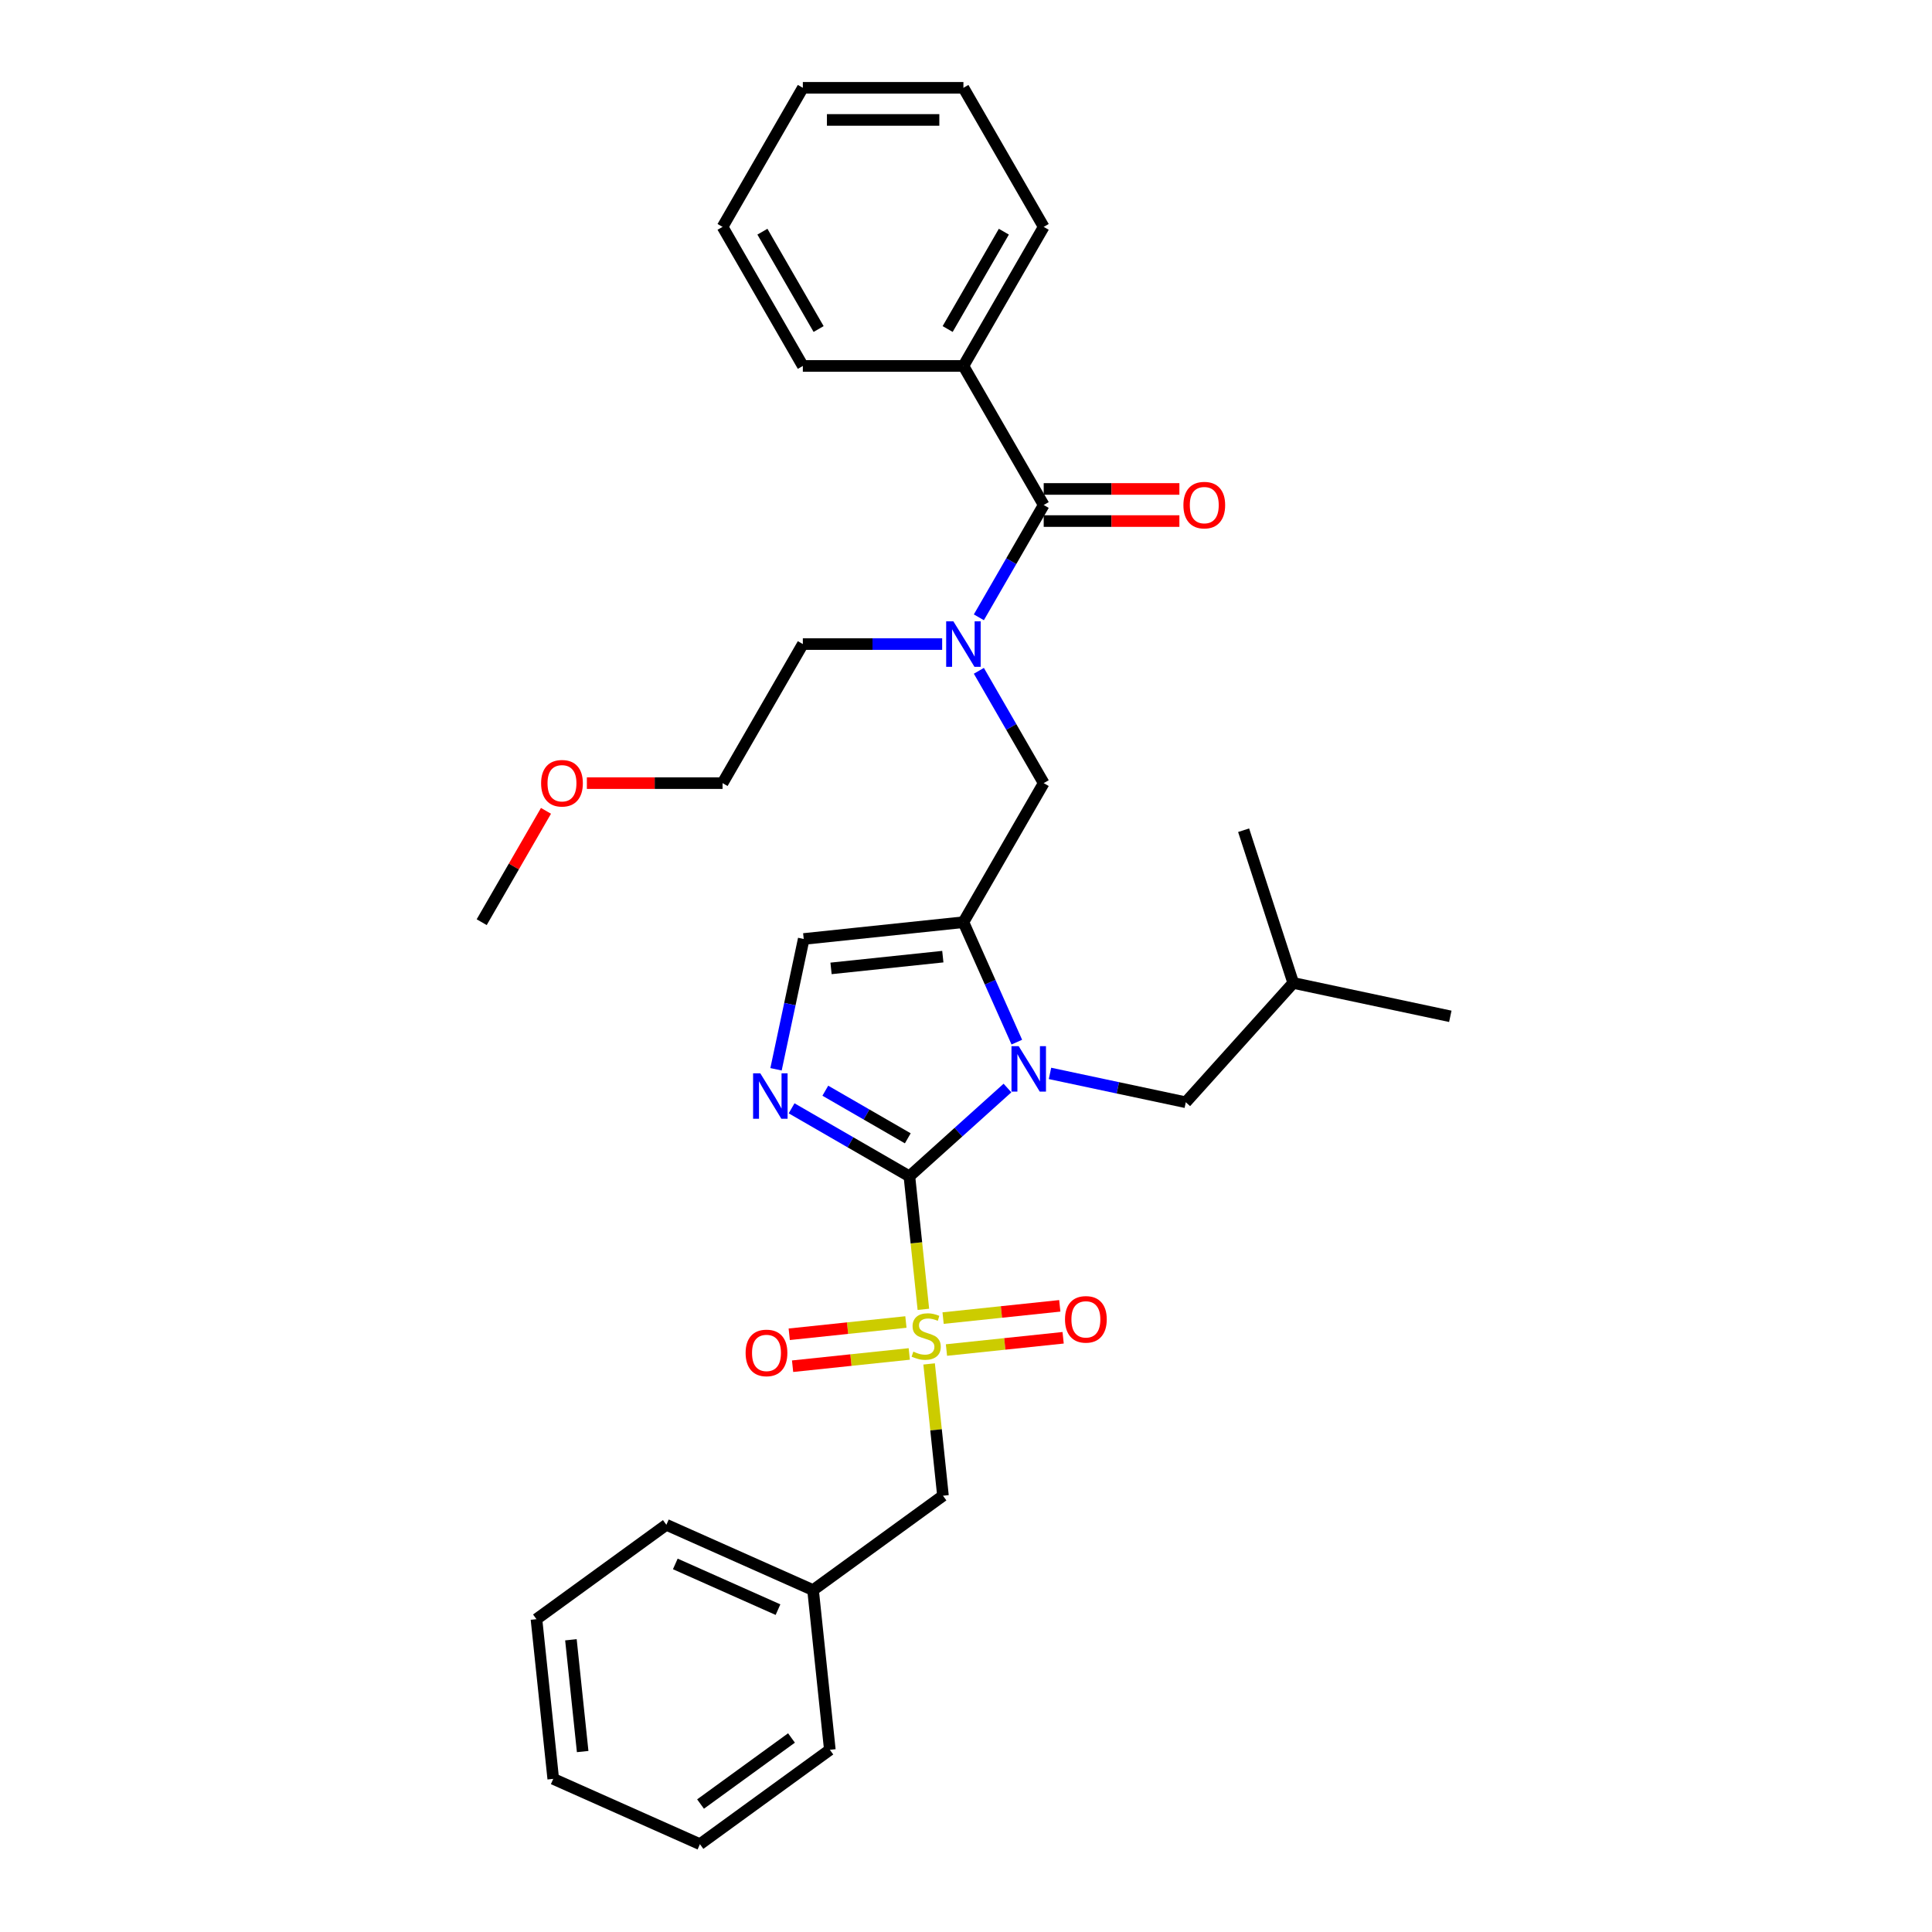 <?xml version='1.0' encoding='iso-8859-1'?>
<svg version='1.1' baseProfile='full'
              xmlns='http://www.w3.org/2000/svg'
                      xmlns:rdkit='http://www.rdkit.org/xml'
                      xmlns:xlink='http://www.w3.org/1999/xlink'
                  xml:space='preserve'
width='1000px' height='1000px' viewBox='0 0 1000 1000'>
<!-- END OF HEADER -->
<rect style='opacity:1.0;fill:#FFFFFF;stroke:none' width='1000' height='1000' x='0' y='0'> </rect>
<path class='bond-0' d='M 506.658,347.214 L 523.439,376.28' style='fill:none;fill-rule:evenodd;stroke:#0000FF;stroke-width:6px;stroke-linecap:butt;stroke-linejoin:miter;stroke-opacity:1' />
<path class='bond-0' d='M 523.439,376.28 L 540.22,405.346' style='fill:none;fill-rule:evenodd;stroke:#000000;stroke-width:6px;stroke-linecap:butt;stroke-linejoin:miter;stroke-opacity:1' />
<path class='bond-1' d='M 506.658,319.521 L 523.439,290.455' style='fill:none;fill-rule:evenodd;stroke:#0000FF;stroke-width:6px;stroke-linecap:butt;stroke-linejoin:miter;stroke-opacity:1' />
<path class='bond-1' d='M 523.439,290.455 L 540.22,261.389' style='fill:none;fill-rule:evenodd;stroke:#000000;stroke-width:6px;stroke-linecap:butt;stroke-linejoin:miter;stroke-opacity:1' />
<path class='bond-2' d='M 487.659,333.368 L 451.605,333.368' style='fill:none;fill-rule:evenodd;stroke:#0000FF;stroke-width:6px;stroke-linecap:butt;stroke-linejoin:miter;stroke-opacity:1' />
<path class='bond-2' d='M 451.605,333.368 L 415.55,333.368' style='fill:none;fill-rule:evenodd;stroke:#000000;stroke-width:6px;stroke-linecap:butt;stroke-linejoin:miter;stroke-opacity:1' />
<path class='bond-3' d='M 498.663,189.411 L 540.22,117.433' style='fill:none;fill-rule:evenodd;stroke:#000000;stroke-width:6px;stroke-linecap:butt;stroke-linejoin:miter;stroke-opacity:1' />
<path class='bond-3' d='M 490.501,170.303 L 519.591,119.918' style='fill:none;fill-rule:evenodd;stroke:#000000;stroke-width:6px;stroke-linecap:butt;stroke-linejoin:miter;stroke-opacity:1' />
<path class='bond-4' d='M 498.663,189.411 L 415.55,189.411' style='fill:none;fill-rule:evenodd;stroke:#000000;stroke-width:6px;stroke-linecap:butt;stroke-linejoin:miter;stroke-opacity:1' />
<path class='bond-5' d='M 498.663,189.411 L 540.22,261.389' style='fill:none;fill-rule:evenodd;stroke:#000000;stroke-width:6px;stroke-linecap:butt;stroke-linejoin:miter;stroke-opacity:1' />
<path class='bond-6' d='M 540.22,269.701 L 575.336,269.701' style='fill:none;fill-rule:evenodd;stroke:#000000;stroke-width:6px;stroke-linecap:butt;stroke-linejoin:miter;stroke-opacity:1' />
<path class='bond-6' d='M 575.336,269.701 L 610.451,269.701' style='fill:none;fill-rule:evenodd;stroke:#FF0000;stroke-width:6px;stroke-linecap:butt;stroke-linejoin:miter;stroke-opacity:1' />
<path class='bond-6' d='M 540.22,253.078 L 575.336,253.078' style='fill:none;fill-rule:evenodd;stroke:#000000;stroke-width:6px;stroke-linecap:butt;stroke-linejoin:miter;stroke-opacity:1' />
<path class='bond-6' d='M 575.336,253.078 L 610.451,253.078' style='fill:none;fill-rule:evenodd;stroke:#FF0000;stroke-width:6px;stroke-linecap:butt;stroke-linejoin:miter;stroke-opacity:1' />
<path class='bond-7' d='M 540.22,117.433 L 498.663,45.455' style='fill:none;fill-rule:evenodd;stroke:#000000;stroke-width:6px;stroke-linecap:butt;stroke-linejoin:miter;stroke-opacity:1' />
<path class='bond-8' d='M 415.55,189.411 L 373.993,117.433' style='fill:none;fill-rule:evenodd;stroke:#000000;stroke-width:6px;stroke-linecap:butt;stroke-linejoin:miter;stroke-opacity:1' />
<path class='bond-8' d='M 423.712,170.303 L 394.623,119.918' style='fill:none;fill-rule:evenodd;stroke:#000000;stroke-width:6px;stroke-linecap:butt;stroke-linejoin:miter;stroke-opacity:1' />
<path class='bond-9' d='M 303.763,405.346 L 338.878,405.346' style='fill:none;fill-rule:evenodd;stroke:#FF0000;stroke-width:6px;stroke-linecap:butt;stroke-linejoin:miter;stroke-opacity:1' />
<path class='bond-9' d='M 338.878,405.346 L 373.993,405.346' style='fill:none;fill-rule:evenodd;stroke:#000000;stroke-width:6px;stroke-linecap:butt;stroke-linejoin:miter;stroke-opacity:1' />
<path class='bond-10' d='M 282.598,419.691 L 265.961,448.508' style='fill:none;fill-rule:evenodd;stroke:#FF0000;stroke-width:6px;stroke-linecap:butt;stroke-linejoin:miter;stroke-opacity:1' />
<path class='bond-10' d='M 265.961,448.508 L 249.323,477.324' style='fill:none;fill-rule:evenodd;stroke:#000000;stroke-width:6px;stroke-linecap:butt;stroke-linejoin:miter;stroke-opacity:1' />
<path class='bond-11' d='M 415.55,333.368 L 373.993,405.346' style='fill:none;fill-rule:evenodd;stroke:#000000;stroke-width:6px;stroke-linecap:butt;stroke-linejoin:miter;stroke-opacity:1' />
<path class='bond-12' d='M 477.939,677.71 L 474.321,643.288' style='fill:none;fill-rule:evenodd;stroke:#CCCC00;stroke-width:6px;stroke-linecap:butt;stroke-linejoin:miter;stroke-opacity:1' />
<path class='bond-12' d='M 474.321,643.288 L 470.703,608.866' style='fill:none;fill-rule:evenodd;stroke:#000000;stroke-width:6px;stroke-linecap:butt;stroke-linejoin:miter;stroke-opacity:1' />
<path class='bond-13' d='M 480.909,705.969 L 484.494,740.075' style='fill:none;fill-rule:evenodd;stroke:#CCCC00;stroke-width:6px;stroke-linecap:butt;stroke-linejoin:miter;stroke-opacity:1' />
<path class='bond-13' d='M 484.494,740.075 L 488.079,774.182' style='fill:none;fill-rule:evenodd;stroke:#000000;stroke-width:6px;stroke-linecap:butt;stroke-linejoin:miter;stroke-opacity:1' />
<path class='bond-14' d='M 489.884,698.778 L 520.081,695.604' style='fill:none;fill-rule:evenodd;stroke:#CCCC00;stroke-width:6px;stroke-linecap:butt;stroke-linejoin:miter;stroke-opacity:1' />
<path class='bond-14' d='M 520.081,695.604 L 550.277,692.43' style='fill:none;fill-rule:evenodd;stroke:#FF0000;stroke-width:6px;stroke-linecap:butt;stroke-linejoin:miter;stroke-opacity:1' />
<path class='bond-14' d='M 488.147,682.246 L 518.343,679.073' style='fill:none;fill-rule:evenodd;stroke:#CCCC00;stroke-width:6px;stroke-linecap:butt;stroke-linejoin:miter;stroke-opacity:1' />
<path class='bond-14' d='M 518.343,679.073 L 548.54,675.899' style='fill:none;fill-rule:evenodd;stroke:#FF0000;stroke-width:6px;stroke-linecap:butt;stroke-linejoin:miter;stroke-opacity:1' />
<path class='bond-15' d='M 468.898,684.27 L 438.701,687.443' style='fill:none;fill-rule:evenodd;stroke:#CCCC00;stroke-width:6px;stroke-linecap:butt;stroke-linejoin:miter;stroke-opacity:1' />
<path class='bond-15' d='M 438.701,687.443 L 408.505,690.617' style='fill:none;fill-rule:evenodd;stroke:#FF0000;stroke-width:6px;stroke-linecap:butt;stroke-linejoin:miter;stroke-opacity:1' />
<path class='bond-15' d='M 470.635,700.801 L 440.439,703.975' style='fill:none;fill-rule:evenodd;stroke:#CCCC00;stroke-width:6px;stroke-linecap:butt;stroke-linejoin:miter;stroke-opacity:1' />
<path class='bond-15' d='M 440.439,703.975 L 410.242,707.149' style='fill:none;fill-rule:evenodd;stroke:#FF0000;stroke-width:6px;stroke-linecap:butt;stroke-linejoin:miter;stroke-opacity:1' />
<path class='bond-16' d='M 488.079,774.182 L 420.839,823.035' style='fill:none;fill-rule:evenodd;stroke:#000000;stroke-width:6px;stroke-linecap:butt;stroke-linejoin:miter;stroke-opacity:1' />
<path class='bond-17' d='M 420.839,823.035 L 344.911,789.229' style='fill:none;fill-rule:evenodd;stroke:#000000;stroke-width:6px;stroke-linecap:butt;stroke-linejoin:miter;stroke-opacity:1' />
<path class='bond-17' d='M 402.689,833.149 L 349.539,809.486' style='fill:none;fill-rule:evenodd;stroke:#000000;stroke-width:6px;stroke-linecap:butt;stroke-linejoin:miter;stroke-opacity:1' />
<path class='bond-18' d='M 420.839,823.035 L 429.526,905.693' style='fill:none;fill-rule:evenodd;stroke:#000000;stroke-width:6px;stroke-linecap:butt;stroke-linejoin:miter;stroke-opacity:1' />
<path class='bond-19' d='M 344.911,789.229 L 277.671,838.082' style='fill:none;fill-rule:evenodd;stroke:#000000;stroke-width:6px;stroke-linecap:butt;stroke-linejoin:miter;stroke-opacity:1' />
<path class='bond-20' d='M 526.304,539.405 L 512.484,508.365' style='fill:none;fill-rule:evenodd;stroke:#0000FF;stroke-width:6px;stroke-linecap:butt;stroke-linejoin:miter;stroke-opacity:1' />
<path class='bond-20' d='M 512.484,508.365 L 498.663,477.324' style='fill:none;fill-rule:evenodd;stroke:#000000;stroke-width:6px;stroke-linecap:butt;stroke-linejoin:miter;stroke-opacity:1' />
<path class='bond-21' d='M 521.464,563.16 L 496.084,586.013' style='fill:none;fill-rule:evenodd;stroke:#0000FF;stroke-width:6px;stroke-linecap:butt;stroke-linejoin:miter;stroke-opacity:1' />
<path class='bond-21' d='M 496.084,586.013 L 470.703,608.866' style='fill:none;fill-rule:evenodd;stroke:#000000;stroke-width:6px;stroke-linecap:butt;stroke-linejoin:miter;stroke-opacity:1' />
<path class='bond-22' d='M 543.473,555.591 L 578.619,563.062' style='fill:none;fill-rule:evenodd;stroke:#0000FF;stroke-width:6px;stroke-linecap:butt;stroke-linejoin:miter;stroke-opacity:1' />
<path class='bond-22' d='M 578.619,563.062 L 613.766,570.532' style='fill:none;fill-rule:evenodd;stroke:#000000;stroke-width:6px;stroke-linecap:butt;stroke-linejoin:miter;stroke-opacity:1' />
<path class='bond-23' d='M 498.663,477.324 L 416.005,486.012' style='fill:none;fill-rule:evenodd;stroke:#000000;stroke-width:6px;stroke-linecap:butt;stroke-linejoin:miter;stroke-opacity:1' />
<path class='bond-23' d='M 488.002,495.159 L 430.142,501.24' style='fill:none;fill-rule:evenodd;stroke:#000000;stroke-width:6px;stroke-linecap:butt;stroke-linejoin:miter;stroke-opacity:1' />
<path class='bond-24' d='M 498.663,477.324 L 540.22,405.346' style='fill:none;fill-rule:evenodd;stroke:#000000;stroke-width:6px;stroke-linecap:butt;stroke-linejoin:miter;stroke-opacity:1' />
<path class='bond-25' d='M 416.005,486.012 L 408.837,519.737' style='fill:none;fill-rule:evenodd;stroke:#000000;stroke-width:6px;stroke-linecap:butt;stroke-linejoin:miter;stroke-opacity:1' />
<path class='bond-25' d='M 408.837,519.737 L 401.668,553.462' style='fill:none;fill-rule:evenodd;stroke:#0000FF;stroke-width:6px;stroke-linecap:butt;stroke-linejoin:miter;stroke-opacity:1' />
<path class='bond-26' d='M 409.729,573.662 L 440.216,591.264' style='fill:none;fill-rule:evenodd;stroke:#0000FF;stroke-width:6px;stroke-linecap:butt;stroke-linejoin:miter;stroke-opacity:1' />
<path class='bond-26' d='M 440.216,591.264 L 470.703,608.866' style='fill:none;fill-rule:evenodd;stroke:#000000;stroke-width:6px;stroke-linecap:butt;stroke-linejoin:miter;stroke-opacity:1' />
<path class='bond-26' d='M 427.187,564.547 L 448.528,576.868' style='fill:none;fill-rule:evenodd;stroke:#0000FF;stroke-width:6px;stroke-linecap:butt;stroke-linejoin:miter;stroke-opacity:1' />
<path class='bond-26' d='M 448.528,576.868 L 469.869,589.19' style='fill:none;fill-rule:evenodd;stroke:#000000;stroke-width:6px;stroke-linecap:butt;stroke-linejoin:miter;stroke-opacity:1' />
<path class='bond-27' d='M 613.766,570.532 L 669.379,508.767' style='fill:none;fill-rule:evenodd;stroke:#000000;stroke-width:6px;stroke-linecap:butt;stroke-linejoin:miter;stroke-opacity:1' />
<path class='bond-28' d='M 669.379,508.767 L 750.677,526.047' style='fill:none;fill-rule:evenodd;stroke:#000000;stroke-width:6px;stroke-linecap:butt;stroke-linejoin:miter;stroke-opacity:1' />
<path class='bond-29' d='M 669.379,508.767 L 643.696,429.722' style='fill:none;fill-rule:evenodd;stroke:#000000;stroke-width:6px;stroke-linecap:butt;stroke-linejoin:miter;stroke-opacity:1' />
<path class='bond-30' d='M 429.526,905.693 L 362.286,954.545' style='fill:none;fill-rule:evenodd;stroke:#000000;stroke-width:6px;stroke-linecap:butt;stroke-linejoin:miter;stroke-opacity:1' />
<path class='bond-30' d='M 409.67,899.573 L 362.602,933.77' style='fill:none;fill-rule:evenodd;stroke:#000000;stroke-width:6px;stroke-linecap:butt;stroke-linejoin:miter;stroke-opacity:1' />
<path class='bond-31' d='M 277.671,838.082 L 286.359,920.74' style='fill:none;fill-rule:evenodd;stroke:#000000;stroke-width:6px;stroke-linecap:butt;stroke-linejoin:miter;stroke-opacity:1' />
<path class='bond-31' d='M 295.506,848.743 L 301.587,906.604' style='fill:none;fill-rule:evenodd;stroke:#000000;stroke-width:6px;stroke-linecap:butt;stroke-linejoin:miter;stroke-opacity:1' />
<path class='bond-32' d='M 362.286,954.545 L 286.359,920.74' style='fill:none;fill-rule:evenodd;stroke:#000000;stroke-width:6px;stroke-linecap:butt;stroke-linejoin:miter;stroke-opacity:1' />
<path class='bond-33' d='M 498.663,45.455 L 415.55,45.455' style='fill:none;fill-rule:evenodd;stroke:#000000;stroke-width:6px;stroke-linecap:butt;stroke-linejoin:miter;stroke-opacity:1' />
<path class='bond-33' d='M 486.196,62.077 L 428.017,62.077' style='fill:none;fill-rule:evenodd;stroke:#000000;stroke-width:6px;stroke-linecap:butt;stroke-linejoin:miter;stroke-opacity:1' />
<path class='bond-34' d='M 373.993,117.433 L 415.55,45.455' style='fill:none;fill-rule:evenodd;stroke:#000000;stroke-width:6px;stroke-linecap:butt;stroke-linejoin:miter;stroke-opacity:1' />
<path  class='atom-0' d='M 493.461 321.599
L 501.173 334.066
Q 501.938 335.296, 503.168 337.523
Q 504.398 339.751, 504.465 339.884
L 504.465 321.599
L 507.59 321.599
L 507.59 345.136
L 504.365 345.136
L 496.087 331.506
Q 495.123 329.91, 494.092 328.082
Q 493.095 326.253, 492.796 325.688
L 492.796 345.136
L 489.737 345.136
L 489.737 321.599
L 493.461 321.599
' fill='#0000FF'/>
<path  class='atom-3' d='M 612.529 261.456
Q 612.529 255.804, 615.321 252.646
Q 618.114 249.488, 623.333 249.488
Q 628.553 249.488, 631.346 252.646
Q 634.138 255.804, 634.138 261.456
Q 634.138 267.174, 631.312 270.432
Q 628.486 273.657, 623.333 273.657
Q 618.147 273.657, 615.321 270.432
Q 612.529 267.207, 612.529 261.456
M 623.333 270.997
Q 626.924 270.997, 628.852 268.604
Q 630.814 266.177, 630.814 261.456
Q 630.814 256.835, 628.852 254.508
Q 626.924 252.147, 623.333 252.147
Q 619.743 252.147, 617.781 254.474
Q 615.853 256.802, 615.853 261.456
Q 615.853 266.21, 617.781 268.604
Q 619.743 270.997, 623.333 270.997
' fill='#FF0000'/>
<path  class='atom-6' d='M 280.075 405.412
Q 280.075 399.761, 282.868 396.602
Q 285.661 393.444, 290.88 393.444
Q 296.1 393.444, 298.892 396.602
Q 301.685 399.761, 301.685 405.412
Q 301.685 411.131, 298.859 414.389
Q 296.033 417.613, 290.88 417.613
Q 285.694 417.613, 282.868 414.389
Q 280.075 411.164, 280.075 405.412
M 290.88 414.954
Q 294.471 414.954, 296.399 412.56
Q 298.36 410.133, 298.36 405.412
Q 298.36 400.791, 296.399 398.464
Q 294.471 396.104, 290.88 396.104
Q 287.29 396.104, 285.328 398.431
Q 283.4 400.758, 283.4 405.412
Q 283.4 410.166, 285.328 412.56
Q 287.29 414.954, 290.88 414.954
' fill='#FF0000'/>
<path  class='atom-8' d='M 472.742 699.602
Q 473.008 699.702, 474.105 700.168
Q 475.202 700.633, 476.399 700.932
Q 477.629 701.198, 478.826 701.198
Q 481.053 701.198, 482.35 700.134
Q 483.647 699.037, 483.647 697.142
Q 483.647 695.846, 482.982 695.048
Q 482.35 694.25, 481.353 693.818
Q 480.355 693.385, 478.693 692.887
Q 476.599 692.255, 475.335 691.657
Q 474.105 691.058, 473.208 689.795
Q 472.343 688.532, 472.343 686.404
Q 472.343 683.445, 474.338 681.617
Q 476.366 679.788, 480.355 679.788
Q 483.081 679.788, 486.173 681.085
L 485.409 683.645
Q 482.583 682.481, 480.455 682.481
Q 478.161 682.481, 476.898 683.445
Q 475.634 684.376, 475.668 686.005
Q 475.668 687.268, 476.299 688.033
Q 476.964 688.798, 477.895 689.23
Q 478.859 689.662, 480.455 690.161
Q 482.583 690.826, 483.846 691.491
Q 485.109 692.155, 486.007 693.518
Q 486.938 694.848, 486.938 697.142
Q 486.938 700.4, 484.744 702.162
Q 482.583 703.891, 478.959 703.891
Q 476.864 703.891, 475.269 703.426
Q 473.706 702.993, 471.844 702.229
L 472.742 699.602
' fill='#CCCC00'/>
<path  class='atom-10' d='M 551.244 682.903
Q 551.244 677.251, 554.037 674.093
Q 556.83 670.934, 562.049 670.934
Q 567.269 670.934, 570.061 674.093
Q 572.854 677.251, 572.854 682.903
Q 572.854 688.621, 570.028 691.879
Q 567.202 695.104, 562.049 695.104
Q 556.863 695.104, 554.037 691.879
Q 551.244 688.654, 551.244 682.903
M 562.049 692.444
Q 565.64 692.444, 567.568 690.05
Q 569.529 687.623, 569.529 682.903
Q 569.529 678.281, 567.568 675.954
Q 565.64 673.594, 562.049 673.594
Q 558.459 673.594, 556.497 675.921
Q 554.569 678.248, 554.569 682.903
Q 554.569 687.657, 556.497 690.05
Q 558.459 692.444, 562.049 692.444
' fill='#FF0000'/>
<path  class='atom-11' d='M 385.928 700.278
Q 385.928 694.626, 388.721 691.468
Q 391.514 688.31, 396.733 688.31
Q 401.953 688.31, 404.745 691.468
Q 407.538 694.626, 407.538 700.278
Q 407.538 705.996, 404.712 709.254
Q 401.886 712.479, 396.733 712.479
Q 391.547 712.479, 388.721 709.254
Q 385.928 706.029, 385.928 700.278
M 396.733 709.819
Q 400.324 709.819, 402.252 707.426
Q 404.213 704.999, 404.213 700.278
Q 404.213 695.657, 402.252 693.33
Q 400.324 690.969, 396.733 690.969
Q 393.143 690.969, 391.181 693.296
Q 389.253 695.624, 389.253 700.278
Q 389.253 705.032, 391.181 707.426
Q 393.143 709.819, 396.733 709.819
' fill='#FF0000'/>
<path  class='atom-14' d='M 527.266 541.483
L 534.979 553.95
Q 535.743 555.18, 536.973 557.408
Q 538.204 559.635, 538.27 559.768
L 538.27 541.483
L 541.395 541.483
L 541.395 565.021
L 538.17 565.021
L 529.892 551.39
Q 528.928 549.795, 527.897 547.966
Q 526.9 546.138, 526.601 545.572
L 526.601 565.021
L 523.542 565.021
L 523.542 541.483
L 527.266 541.483
' fill='#0000FF'/>
<path  class='atom-17' d='M 393.522 555.54
L 401.235 568.007
Q 402 569.237, 403.23 571.465
Q 404.46 573.692, 404.526 573.825
L 404.526 555.54
L 407.652 555.54
L 407.652 579.078
L 404.427 579.078
L 396.149 565.447
Q 395.185 563.852, 394.154 562.023
Q 393.157 560.195, 392.857 559.629
L 392.857 579.078
L 389.799 579.078
L 389.799 555.54
L 393.522 555.54
' fill='#0000FF'/>
</svg>
